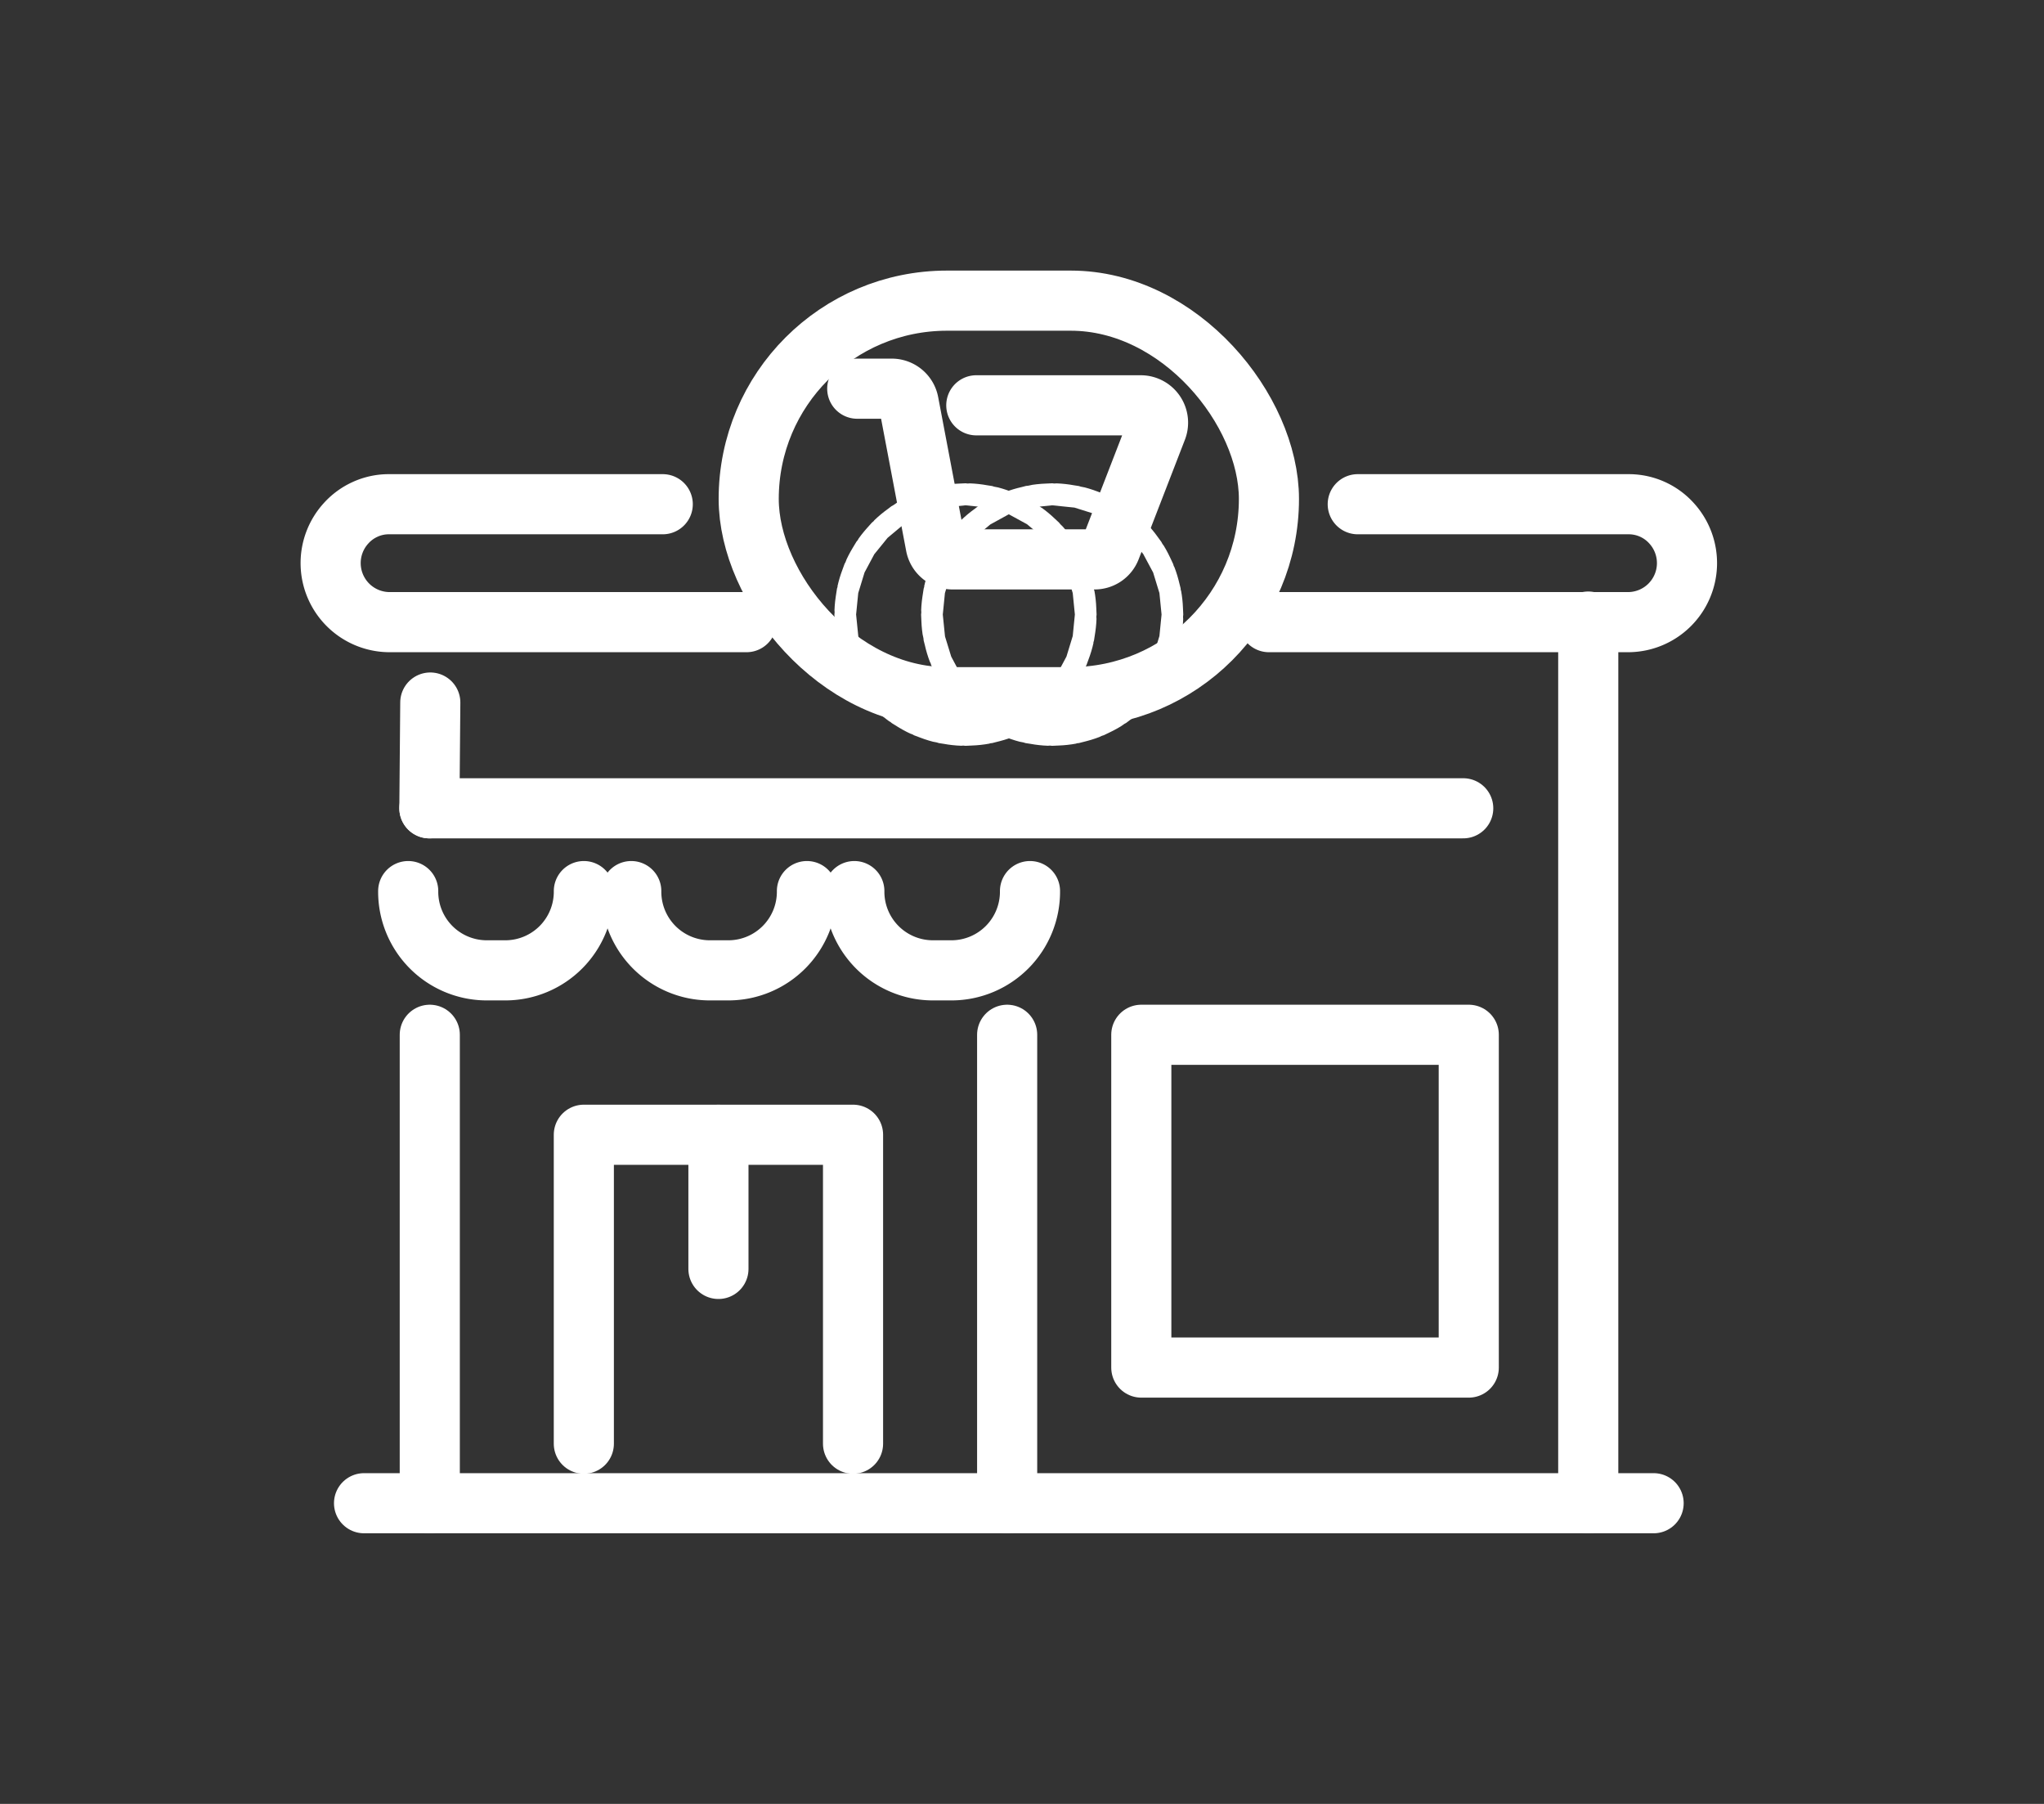 <svg xmlns="http://www.w3.org/2000/svg" xmlns:xlink="http://www.w3.org/1999/xlink" width="68" height="60" viewBox="0 0 68 60">
  <rect x="0" y="0" width="68" height="60" fill="#333333" stroke="none"/>
  <defs>
    <clipPath id="clip-path">
      <rect id="長方形_21504" data-name="長方形 21504" width="68" height="60" transform="translate(676 6686)" fill="#fff" stroke="#707070" stroke-width="1" opacity="0.66"/>
    </clipPath>
  </defs>
  <g id="ico12" transform="translate(-676 -6686)" clip-path="url(#clip-path)">
    <g id="グループ_5427" data-name="グループ 5427" transform="translate(-11.672 79.318)">
      <rect id="長方形_20935" data-name="長方形 20935" width="17.307" height="13.189" rx="6.595" transform="translate(712.58 6616.682)" fill="none" stroke="#fff" stroke-linecap="round" stroke-linejoin="round" stroke-width="2"/>
      <path id="パス_7622" data-name="パス 7622" d="M108.716,21.142h5.475a.577.577,0,0,1,.53.79L113.185,25.9a.569.569,0,0,1-.53.367h-4.731a.572.572,0,0,1-.559-.468l-.9-4.742a.572.572,0,0,0-.559-.468h-1.151" transform="translate(611.436 6599.021)" fill="none" stroke="#fff" stroke-linecap="round" stroke-linejoin="round" stroke-width="2"/>
      <ellipse id="楕円形_37" data-name="楕円形 37" cx="0.361" cy="0.366" rx="0.361" ry="0.366" transform="translate(719.431 6626.757)" fill="none" stroke="#fff" stroke-linecap="round" stroke-linejoin="round" stroke-width="8"/>
      <ellipse id="楕円形_38" data-name="楕円形 38" cx="0.361" cy="0.366" rx="0.361" ry="0.366" transform="translate(722.315 6626.757)" fill="none" stroke="#fff" stroke-linecap="round" stroke-linejoin="round" stroke-width="8"/>
      <line id="線_129" data-name="線 129" y1="29.324" transform="translate(740.51 6627.356)" fill="none" stroke="#fff" stroke-linecap="round" stroke-linejoin="round" stroke-width="2"/>
      <line id="線_130" data-name="線 130" y1="15.58" transform="translate(721.178 6641.1)" fill="none" stroke="#fff" stroke-linecap="round" stroke-linejoin="round" stroke-width="2"/>
      <line id="線_131" data-name="線 131" y1="15.58" transform="translate(701.97 6641.1)" fill="none" stroke="#fff" stroke-linecap="round" stroke-linejoin="round" stroke-width="2"/>
      <path id="パス_7623" data-name="パス 7623" d="M15.048,42.328H5.935a1.883,1.883,0,0,0-.779.167,1.913,1.913,0,0,0-.647.472A1.964,1.964,0,0,0,5.935,46.25h11.9" transform="translate(694.672 6581.125)" fill="none" stroke="#fff" stroke-linecap="round" stroke-linejoin="round" stroke-width="2"/>
      <path id="パス_7624" data-name="パス 7624" d="M186.507,42.328h9.018a1.916,1.916,0,0,1,1.426.639,1.964,1.964,0,0,1-1.426,3.283H183.552" transform="translate(546.335 6581.125)" fill="none" stroke="#fff" stroke-linecap="round" stroke-linejoin="round" stroke-width="2"/>
      <path id="パス_7625" data-name="パス 7625" d="M53.292,230.43H10.39" transform="translate(689.393 6426.251)" fill="none" stroke="#fff" stroke-linecap="round" stroke-linejoin="round" stroke-width="2"/>
      <path id="パス_7626" data-name="パス 7626" d="M52.452,171.328V161.052h8.956v10.276" transform="translate(654.643 6483.373)" fill="none" stroke="#fff" stroke-linecap="round" stroke-linejoin="round" stroke-width="2"/>
      <line id="線_132" data-name="線 132" y1="4.462" transform="translate(711.573 6644.426)" fill="none" stroke="#fff" stroke-linecap="round" stroke-linejoin="round" stroke-width="2"/>
      <line id="線_133" data-name="線 133" x1="0.03" y2="3.518" transform="translate(701.957 6630.049)" fill="none" stroke="#fff" stroke-linecap="round" stroke-linejoin="round" stroke-width="2"/>
      <line id="線_134" data-name="線 134" x2="34.394" transform="translate(701.957 6633.567)" fill="none" stroke="#fff" stroke-linecap="round" stroke-linejoin="round" stroke-width="2"/>
      <rect id="長方形_20936" data-name="長方形 20936" width="10.894" height="11.069" transform="translate(725.641 6641.1)" fill="none" stroke="#fff" stroke-linecap="round" stroke-linejoin="round" stroke-width="2"/>
      <path id="パス_7627" data-name="パス 7627" d="M24.687,115.175h0a2.615,2.615,0,0,1-2.594,2.636h-.656a2.615,2.615,0,0,1-2.594-2.636" transform="translate(682.409 6521.146)" fill="none" stroke="#fff" stroke-linecap="round" stroke-linejoin="round" stroke-width="2"/>
      <path id="パス_7628" data-name="パス 7628" d="M67.373,115.175h0a2.615,2.615,0,0,1-2.594,2.636h-.656a2.615,2.615,0,0,1-2.594-2.636" transform="translate(647.144 6521.146)" fill="none" stroke="#fff" stroke-linecap="round" stroke-linejoin="round" stroke-width="2"/>
      <path id="パス_7629" data-name="パス 7629" d="M110.059,115.175h0a2.615,2.615,0,0,1-2.594,2.636h-.656a2.615,2.615,0,0,1-2.594-2.636" transform="translate(611.879 6521.146)" fill="none" stroke="#fff" stroke-linecap="round" stroke-linejoin="round" stroke-width="2"/>
    </g>
  </g>
</svg>
